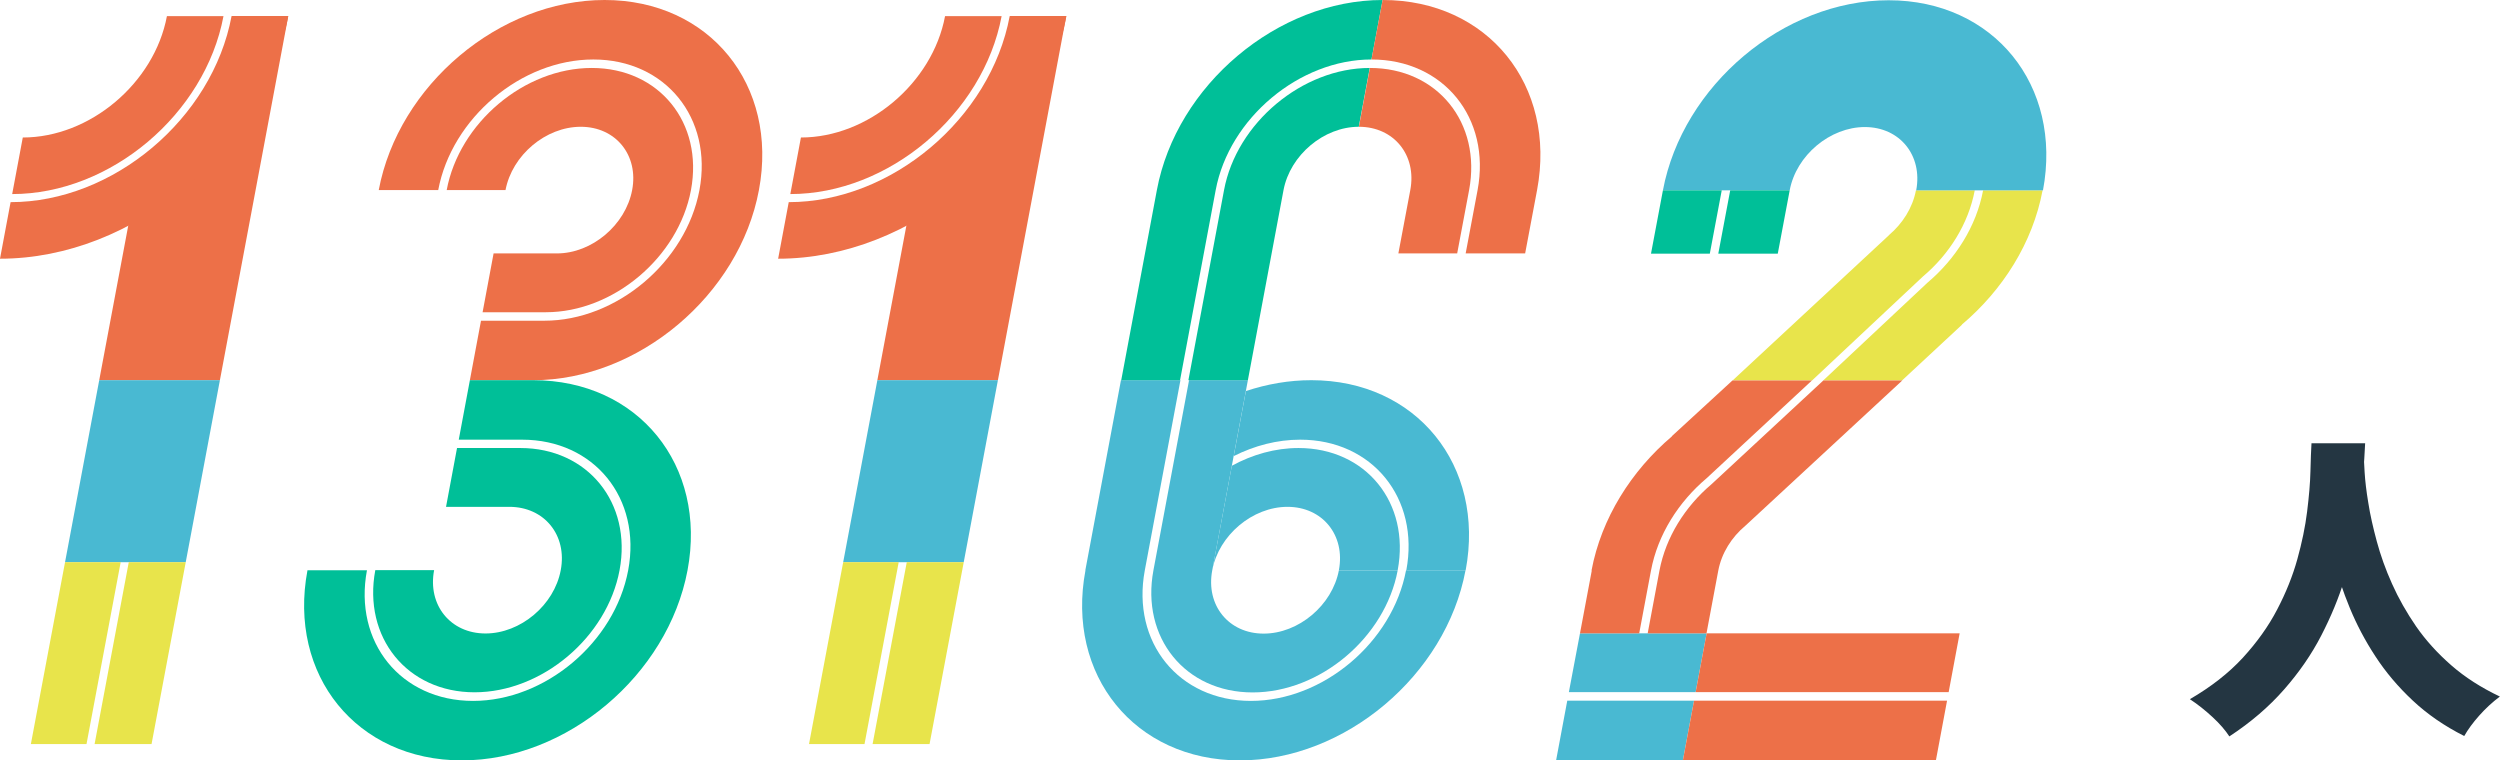 <?xml version="1.0" encoding="UTF-8"?>
<svg id="_レイヤー_2" data-name="レイヤー_2" xmlns="http://www.w3.org/2000/svg" viewBox="0 0 188.72 57.4">
  <defs>
    <style>
      .cls-1 {
        fill: #ed7048;
      }

      .cls-2 {
        fill: #e8e44b;
      }

      .cls-3 {
        fill: #243642;
      }

      .cls-4 {
        fill: #49b9d2;
      }

      .cls-5 {
        fill: #00bf98;
      }
    </style>
  </defs>
  <g id="_レイヤー_3" data-name="レイヤー_3">
    <g>
      <path class="cls-3" d="M174.51,33.46h4.03c-.03.7-.09,1.59-.17,2.65-.08,1.06-.22,2.24-.43,3.54-.21,1.3-.53,2.65-.96,4.07-.43,1.42-1.02,2.83-1.75,4.25s-1.67,2.78-2.81,4.08c-1.14,1.3-2.51,2.48-4.13,3.54-.3-.46-.72-.95-1.26-1.45-.54-.5-1.11-.96-1.72-1.36,1.6-.93,2.93-1.97,4-3.13,1.06-1.16,1.93-2.37,2.59-3.64.66-1.26,1.17-2.53,1.52-3.79.35-1.26.6-2.46.74-3.6.14-1.14.23-2.15.25-3.04s.05-1.6.08-2.12ZM178.42,34.18c.02.32.04.81.08,1.46.04.66.13,1.43.28,2.33.14.9.36,1.86.64,2.9.28,1.04.66,2.11,1.15,3.2.49,1.1,1.1,2.17,1.82,3.22.73,1.05,1.61,2.02,2.65,2.93s2.26,1.69,3.67,2.36c-.56.42-1.08.9-1.56,1.44-.48.54-.86,1.06-1.13,1.54-1.49-.75-2.78-1.64-3.89-2.68-1.1-1.03-2.04-2.14-2.82-3.34-.78-1.19-1.42-2.41-1.93-3.65-.51-1.24-.92-2.46-1.22-3.65-.3-1.19-.53-2.3-.68-3.34-.15-1.03-.26-1.93-.31-2.69-.06-.76-.1-1.32-.13-1.69l3.38-.36Z"/>
      <g>
        <g>
          <g>
            <path class="cls-4" d="M94.56,52.27c5.08,0,10-4.14,10.95-9.22h0s-4.44,0-4.44,0c-.5,2.64-3.04,4.78-5.68,4.78s-4.38-2.14-3.88-4.78l2.69-14.35h-4.44l-2.69,14.35h0c-.95,5.08,2.4,9.22,7.49,9.22Z"/>
            <path class="cls-4" d="M81.94,43.05c-1.49,7.92,3.73,14.35,11.65,14.35s15.56-6.42,17.04-14.35h-4.49c-1.02,5.44-6.27,9.86-11.71,9.86s-9.03-4.42-8.01-9.86h0s0,0,0,0h0s2.69-14.35,2.69-14.35h-4.49l-2.69,14.35h0s0,0,0,0Z"/>
          </g>
          <g>
            <path class="cls-4" d="M97.19,38.26c2.64,0,4.38,2.14,3.88,4.78h4.44c.95-5.08-2.4-9.22-7.49-9.22-1.75,0-3.48.49-5.03,1.34l-1.48,7.88c.5-2.64,3.04-4.78,5.68-4.78Z"/>
            <path class="cls-4" d="M106.15,43.05h0s4.49,0,4.49,0c1.49-7.92-3.73-14.35-11.65-14.35-1.68,0-3.34.29-4.94.82l-.92,4.91c1.57-.79,3.28-1.24,5.02-1.24,5.44,0,9.03,4.42,8.01,9.86Z"/>
          </g>
          <g>
            <path class="cls-5" d="M92.4,14.35h0l-2.69,14.35h4.49l2.69-14.35h0c.5-2.64,3.04-4.78,5.68-4.78l.83-4.44c-5.08,0-10.05,4.14-11,9.22Z"/>
            <path class="cls-5" d="M87.33,14.35h0l-2.69,14.35h4.44l2.69-14.35h0c1.02-5.44,6.33-9.86,11.76-9.86l.84-4.49c-7.92,0-15.56,6.42-17.04,14.35Z"/>
          </g>
          <g>
            <path class="cls-1" d="M103.41,5.13l-.83,4.44c2.64,0,4.38,2.14,3.88,4.78l-.9,4.78h4.44l.9-4.78c.95-5.08-2.4-9.22-7.49-9.22Z"/>
            <path class="cls-1" d="M104.37,0l-.84,4.49c5.44,0,9.03,4.42,8.01,9.86l-.9,4.78h4.49l.9-4.78c1.49-7.92-3.73-14.35-11.65-14.35Z"/>
          </g>
        </g>
        <g>
          <g>
            <path class="cls-1" d="M42.04,19.13h-4.78l-.83,4.44h4.78c5.08,0,10-4.14,10.95-9.22h0s0,0,0,0h0c.95-5.08-2.4-9.22-7.49-9.22s-10,4.14-10.95,9.22h0s4.44,0,4.44,0c.5-2.64,3.04-4.78,5.68-4.78s4.38,2.14,3.88,4.78c-.5,2.64-3.04,4.78-5.68,4.78Z"/>
            <path class="cls-1" d="M45.64,0C37.71,0,30.08,6.42,28.59,14.35h4.49c1.02-5.44,6.27-9.86,11.71-9.86s9.03,4.42,8.01,9.86h0s0,0,0,0c-1.02,5.44-6.27,9.86-11.71,9.86h-4.78l-.84,4.49h4.78c7.92,0,15.56-6.42,17.04-14.35h0C58.78,6.42,53.56,0,45.64,0Z"/>
          </g>
          <g>
            <path class="cls-5" d="M38.45,38.26h-4.78l.83-4.44h4.78c5.08,0,8.44,4.14,7.49,9.22h0s0,0,0,0c-.95,5.08-5.87,9.22-10.95,9.22s-8.44-4.14-7.49-9.22h0s4.44,0,4.44,0c-.5,2.64,1.24,4.78,3.88,4.78s5.19-2.14,5.68-4.78c.5-2.64-1.24-4.78-3.88-4.78Z"/>
            <path class="cls-5" d="M34.86,57.4c-7.92,0-13.14-6.42-11.65-14.35h4.49c-1.02,5.44,2.57,9.86,8.01,9.86s10.69-4.42,11.71-9.86h0s0,0,0,0c1.02-5.44-2.57-9.86-8.01-9.86h-4.78l.84-4.49h4.78,0c7.92,0,13.14,6.42,11.65,14.35h0c-1.49,7.92-9.12,14.35-17.04,14.35Z"/>
          </g>
        </g>
        <g>
          <g>
            <path class="cls-2" d="M145.5,21.34c2.12-1.79,3.69-4.25,4.2-6.97h0s4.49,0,4.49,0c-.74,3.95-3.01,7.53-6.09,10.13v.02s-4.52,4.2-4.52,4.2h-5.95l7.87-7.38Z"/>
            <path class="cls-2" d="M142.59,17.75c1.03-.87,1.79-2.06,2.04-3.38h4.44,0c-.48,2.53-1.93,4.83-3.91,6.5l-8.37,7.85h-6l11.81-10.97Z"/>
          </g>
          <path class="cls-4" d="M140.78,9.59c-2.64,0-5.19,2.14-5.68,4.78h-9.57C127.02,6.44,134.65.02,142.57.02s13.14,6.42,11.65,14.35h-9.57c.5-2.64-1.24-4.78-3.88-4.78Z"/>
          <g>
            <polygon class="cls-5" points="124.63 19.15 125.53 14.37 129.97 14.37 129.07 19.15 124.63 19.15"/>
            <polygon class="cls-5" points="129.71 19.15 130.61 14.37 135.1 14.37 134.2 19.15 129.71 19.15"/>
          </g>
          <g>
            <polygon class="cls-4" points="128.83 47.81 119.27 47.81 118.43 52.25 128 52.25 128.83 47.81"/>
            <polygon class="cls-4" points="127.88 52.89 118.31 52.89 117.47 57.38 127.04 57.38 127.88 52.89"/>
          </g>
          <g>
            <polygon class="cls-1" points="147.93 47.81 128.83 47.81 128 52.25 147.1 52.25 147.93 47.81"/>
            <polygon class="cls-1" points="146.98 52.89 127.88 52.89 127.04 57.38 146.14 57.38 146.98 52.89"/>
          </g>
          <g>
            <path class="cls-1" d="M136.78,28.72h-6l-4.57,4.2v.02c-3.06,2.6-5.33,6.18-6.07,10.13h.02l-.89,4.74h4.47l.89-4.74h0c.51-2.72,2.08-5.18,4.2-6.97l7.95-7.38Z"/>
            <path class="cls-1" d="M137.64,28.72l-8.46,7.85c-1.97,1.67-3.43,3.97-3.91,6.5h0s-.89,4.74-.89,4.74h4.44l.89-4.74c.25-1.32,1.01-2.52,2.04-3.38l11.85-10.97h-5.95Z"/>
          </g>
        </g>
        <g>
          <polygon class="cls-1" points="66.23 28.7 75.33 28.7 80.49 1.22 68.81 14.96 66.23 28.7"/>
          <g>
            <path class="cls-1" d="M60.46,10.38l-.8,4.27c7.41,0,14.56-6.03,15.95-13.43,0,0,0,0,0,0h-4.27c-.95,5.06-5.82,9.16-10.88,9.16Z"/>
            <path class="cls-1" d="M76.22,1.22c-1.45,7.74-8.94,14.04-16.68,14.04l-.8,4.27c10.12,0,19.86-8.2,21.76-18.32h-4.27s0,0,0,0Z"/>
          </g>
          <polygon class="cls-4" points="63.65 42.44 72.75 42.44 75.33 28.7 66.23 28.7 63.65 42.44"/>
          <g>
            <polygon class="cls-2" points="63.65 42.44 61.07 56.17 65.26 56.17 67.84 42.44 63.65 42.44"/>
            <polygon class="cls-2" points="68.45 42.44 65.87 56.17 70.17 56.17 72.75 42.44 68.45 42.44"/>
          </g>
        </g>
        <g>
          <polygon class="cls-1" points="7.49 28.7 16.6 28.7 21.76 1.22 10.07 14.96 7.49 28.7"/>
          <g>
            <path class="cls-1" d="M1.72,10.38l-.8,4.27c7.41,0,14.56-6.03,15.95-13.43,0,0,0,0,0,0h-4.27c-.95,5.06-5.82,9.16-10.88,9.16Z"/>
            <path class="cls-1" d="M17.48,1.22c-1.45,7.74-8.94,14.04-16.68,14.04l-.8,4.27c10.12,0,19.86-8.2,21.76-18.32h-4.27s0,0,0,0Z"/>
          </g>
          <polygon class="cls-4" points="4.91 42.44 14.02 42.44 16.6 28.7 7.49 28.7 4.91 42.44"/>
          <g>
            <polygon class="cls-2" points="4.91 42.44 2.33 56.17 6.53 56.17 9.11 42.44 4.91 42.44"/>
            <polygon class="cls-2" points="9.72 42.44 7.14 56.17 11.44 56.17 14.02 42.44 9.72 42.44"/>
          </g>
        </g>
      </g>
    </g>
  </g>
</svg>